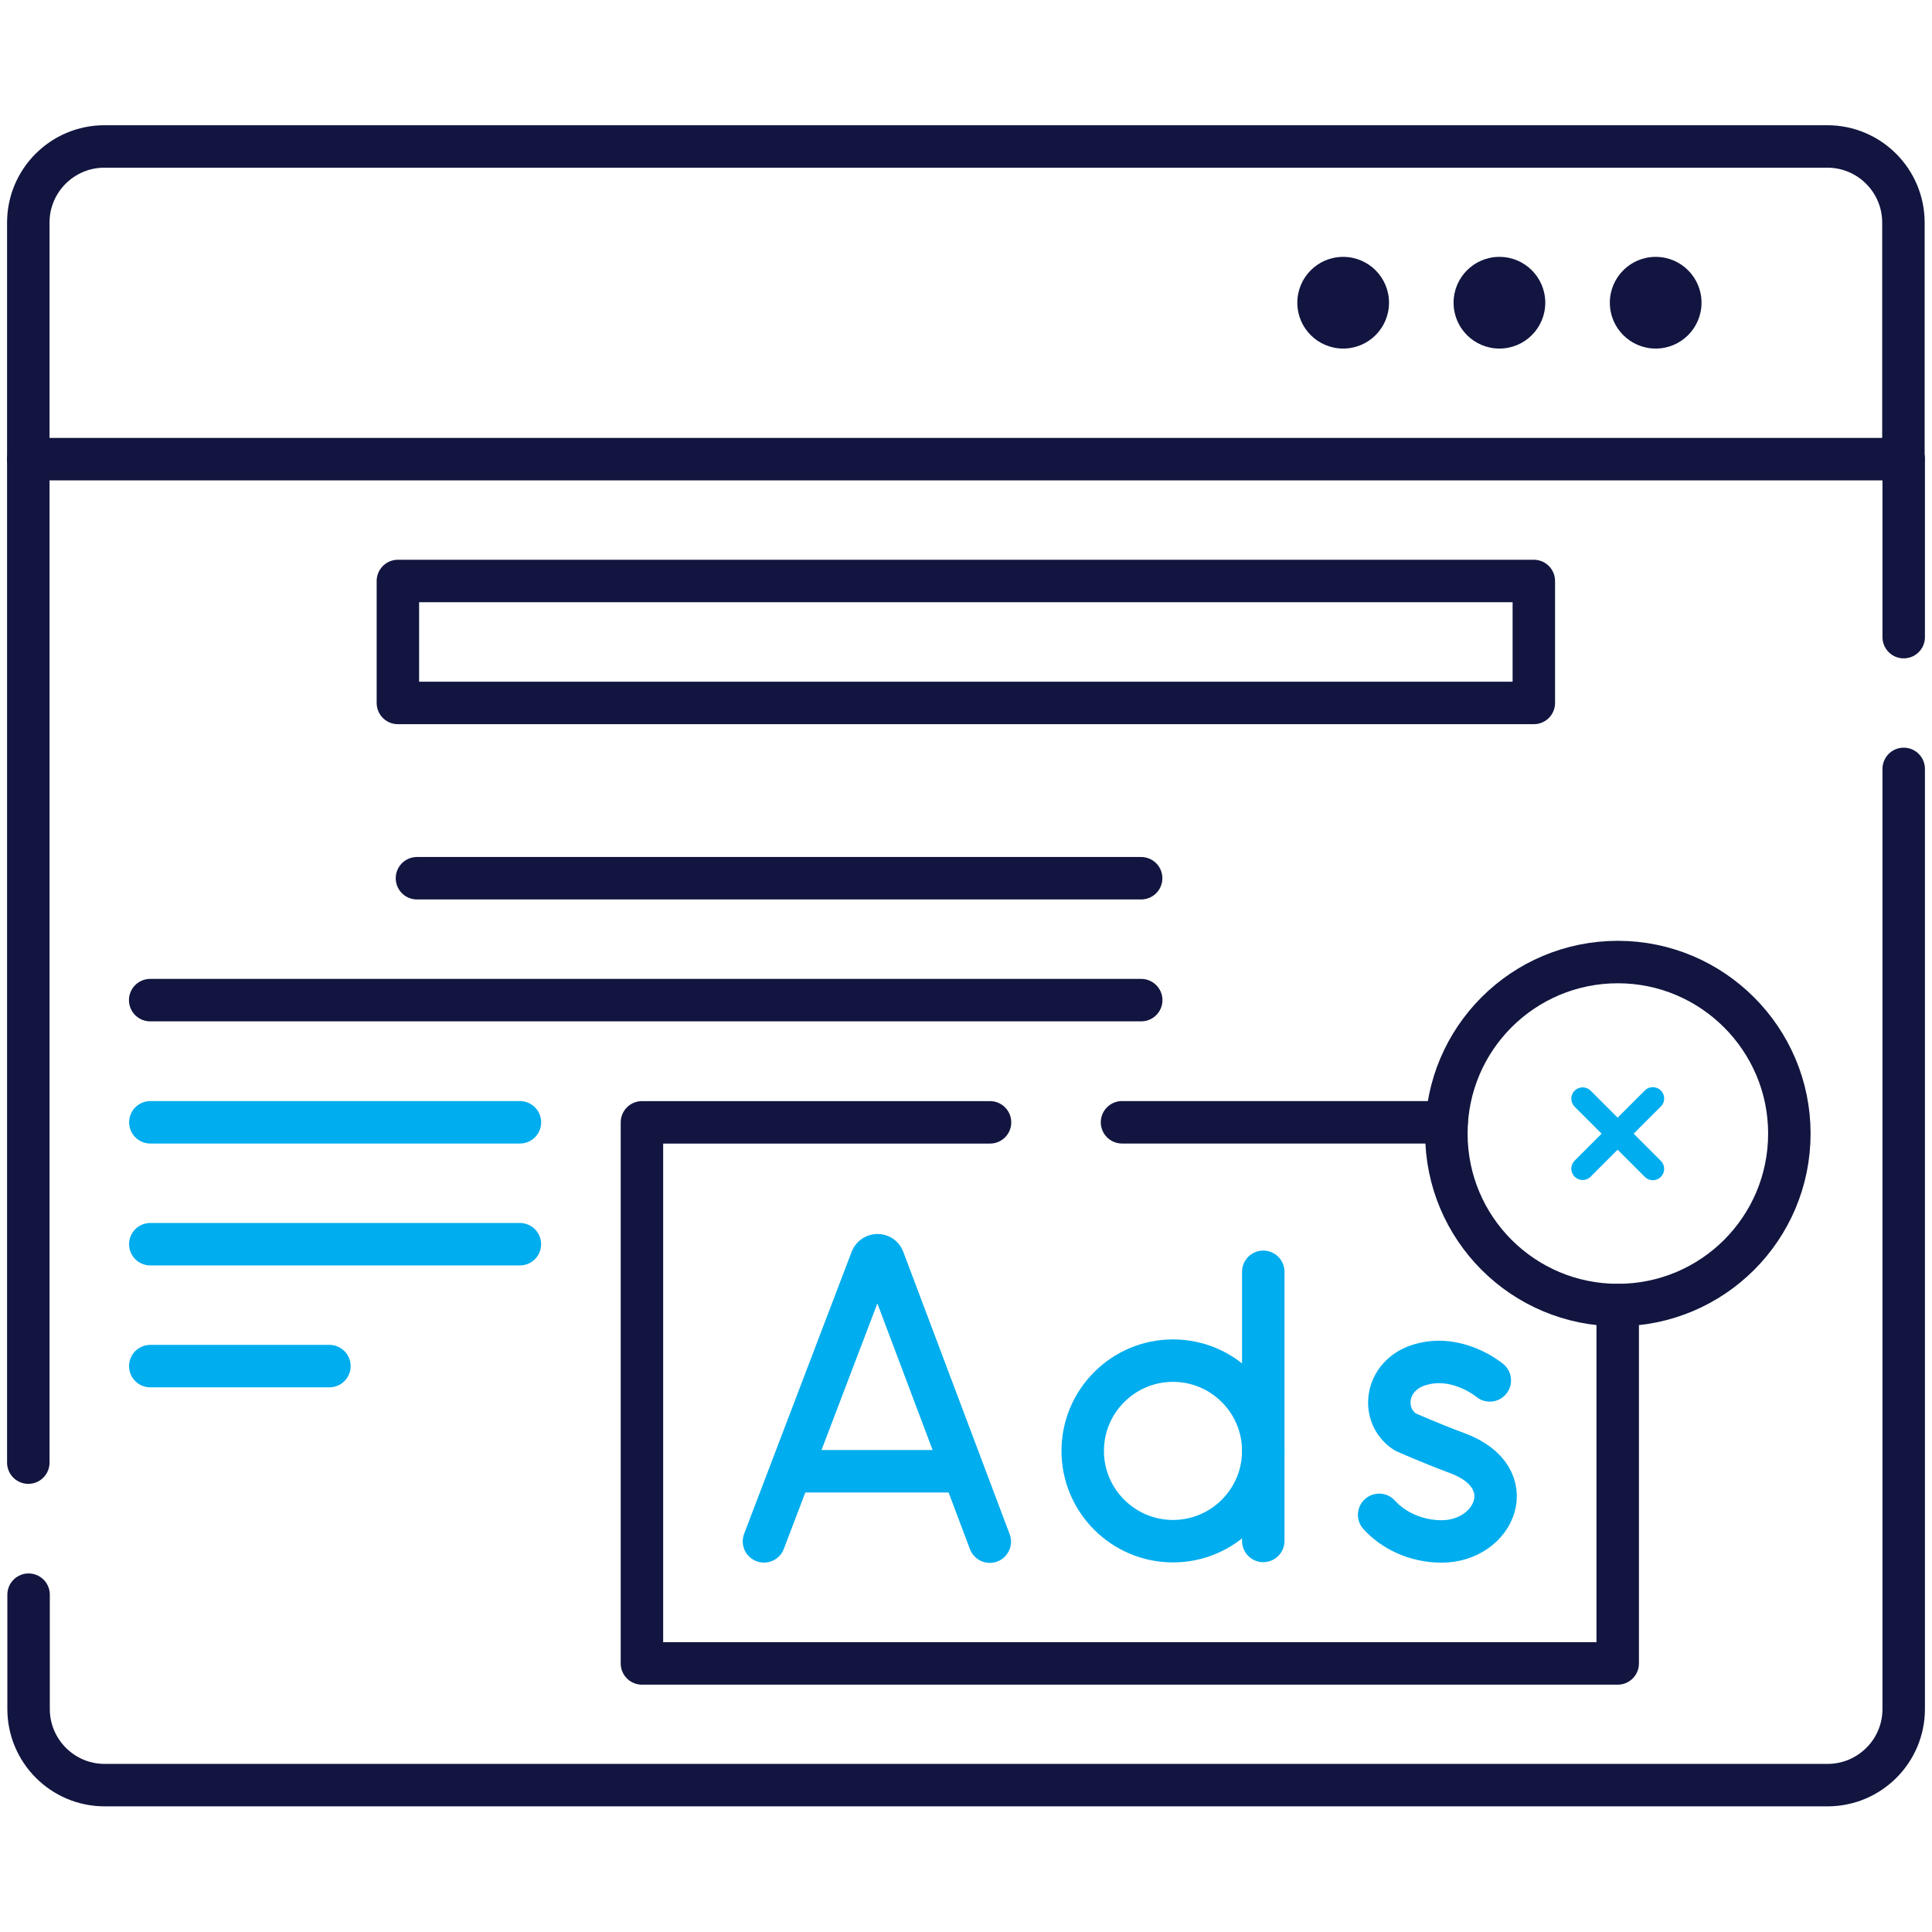 <svg xmlns:svg="http://www.w3.org/2000/svg" xmlns="http://www.w3.org/2000/svg" xmlns:xlink="http://www.w3.org/1999/xlink" id="svg1041" x="0px" y="0px" viewBox="0 0 682.7 682.7" style="enable-background:new 0 0 682.7 682.7;" xml:space="preserve"><style type="text/css">	.st0{clip-path:url(#SVGID_2_);}	.st1{fill:#11153F;}	.st2{fill:none;stroke:#11153F;stroke-width:15;stroke-linecap:round;stroke-linejoin:round;stroke-miterlimit:10;}	.st3{fill:none;stroke:#00ADEE;stroke-width:15;stroke-linecap:round;stroke-linejoin:round;stroke-miterlimit:10;}	.st4{fill:none;stroke:#00ADEE;stroke-width:8;stroke-linecap:round;stroke-linejoin:round;stroke-miterlimit:10;}</style><g>	<defs>		<rect id="SVGID_1_" y="0" width="682.7" height="682.7"></rect>	</defs>	<clipPath id="SVGID_2_">		<use xlink:href="#SVGID_1_" style="overflow:visible;"></use>	</clipPath>	<g id="g1051" class="st0">		<g id="g1057" transform="translate(450.961,431.768)">			<path id="path1059" class="st1" d="M150.3-324.8c0,8.9-7.2,16.2-16.2,16.2c-8.9,0-16.2-7.2-16.2-16.2c0-8.9,7.2-16.2,16.2-16.2    C143.1-341,150.3-333.7,150.3-324.8"></path>		</g>		<g id="g1061" transform="translate(409.545,431.768)">			<path id="path1063" class="st1" d="M136.5-324.8c0,8.9-7.2,16.2-16.2,16.2c-8.9,0-16.2-7.2-16.2-16.2c0-8.9,7.2-16.2,16.2-16.2    C129.3-341,136.5-333.7,136.5-324.8"></path>		</g>		<g id="g1065" transform="translate(368.128,431.768)">			<path id="path1067" class="st1" d="M122.7-324.8c0,8.9-7.2,16.2-16.2,16.2c-8.9,0-16.2-7.2-16.2-16.2c0-8.9,7.2-16.2,16.2-16.2    C115.5-341,122.7-333.7,122.7-324.8"></path>		</g>		<g id="g1069" transform="translate(7.5,390.352)">			<path id="path1071" class="st2" d="M2.5-228.2v-83.5c0-14.9,12.1-26.9,26.9-26.9h608.8c14.9,0,26.9,12.1,26.9,26.9v83.5"></path>		</g>		<g id="g1073" transform="translate(7.5,124.34)">			<path id="path1075" class="st2" d="M2.5,392.5V37.9h662.7v62.9"></path>		</g>		<g id="g1077" transform="translate(504.5,308.2)">			<path id="path1079" class="st2" d="M168.2-36.5v332.2c0,14.9-12.1,26.9-26.9,26.9h-608.8c-14.9,0-26.9-12.1-26.9-26.9v-40.4"></path>		</g>		<g id="g1081" transform="translate(383.38,214.58)">			<path id="path1083" class="st2" d="M127.8,182H13.1"></path>		</g>		<g id="g1085" transform="translate(428.74,166.1)">			<path id="path1087" class="st2" d="M142.9,295.1v126.6h-344.8V230.5h123"></path>		</g>		<g id="g1089" transform="translate(202.461,103.465)">			<path id="path1091" class="st3" d="M67.5,441.2l38-99.7c0.8-1.9,3.5-1.9,4.2,0l37.6,99.8"></path>		</g>		<g id="g1093" transform="translate(211.348,122.097)">			<path id="path1095" class="st3" d="M70.4,397.8h56.4"></path>		</g>		<g id="g1097" transform="translate(394.844,146.188)">			<path id="path1099" class="st3" d="M131.6,341.6c0,0-11.4-9.6-24.8-5.5c-12.3,3.7-14,17.9-5.1,23.7c0,0,8.7,3.9,18.4,7.5    c23.3,8.6,13.3,31.2-5.5,31.2c-9.4,0-17.3-4.1-22.1-9.4"></path>		</g>		<g id="g1101" transform="translate(334.793,174.911)">			<path id="path1103" class="st3" d="M111.6,274.5v95.1"></path>		</g>		<g id="g1105" transform="translate(334.793,127.499)">			<path id="path1107" class="st3" d="M111.6,385.2c0,17.6-14.3,31.9-31.9,31.9s-31.9-14.3-31.9-31.9s14.3-31.9,31.9-31.9    S111.6,367.6,111.6,385.2z"></path>		</g>		<g id="g1109" transform="translate(474.195,211.553)">			<path id="path1111" class="st2" d="M158.1,189c0,33.5-27.1,60.6-60.6,60.6c-33.5,0-60.6-27.1-60.6-60.6s27.1-60.6,60.6-60.6    C130.9,128.4,158.1,155.6,158.1,189z"></path>		</g>		<g id="g1113" transform="translate(419.452,202.267)">			<path id="path1115" class="st4" d="M139.8,210.7l12.4-12.4l12.4-12.4"></path>		</g>		<g id="g1117" transform="translate(419.452,220.839)">			<path id="path1119" class="st4" d="M139.8,167.4l12.4,12.4l12.4,12.4"></path>		</g>		<path id="path1121" class="st2" d="M140.6,205.3H542v43.1H140.6V205.3z"></path>		<g id="g1123" transform="translate(302.468,246.909)">			<path id="path1125" class="st2" d="M100.8,106.5h-350.2"></path>		</g>		<g id="g1127" transform="translate(110.536,279.234)">			<path id="path1129" class="st2" d="M36.8,31.1h255.9"></path>		</g>		<g id="g1131" transform="translate(39.825,214.583)">			<path id="path1133" class="st3" d="M13.3,182h130.6"></path>		</g>		<g id="g1135" transform="translate(137.81,182.258)">			<path id="path1137" class="st3" d="M45.9,257.4H-84.7"></path>		</g>		<g id="g1139" transform="translate(87.303,149.933)">			<path id="path1141" class="st3" d="M29.1,332.8h-63.3"></path>		</g>	</g></g></svg>